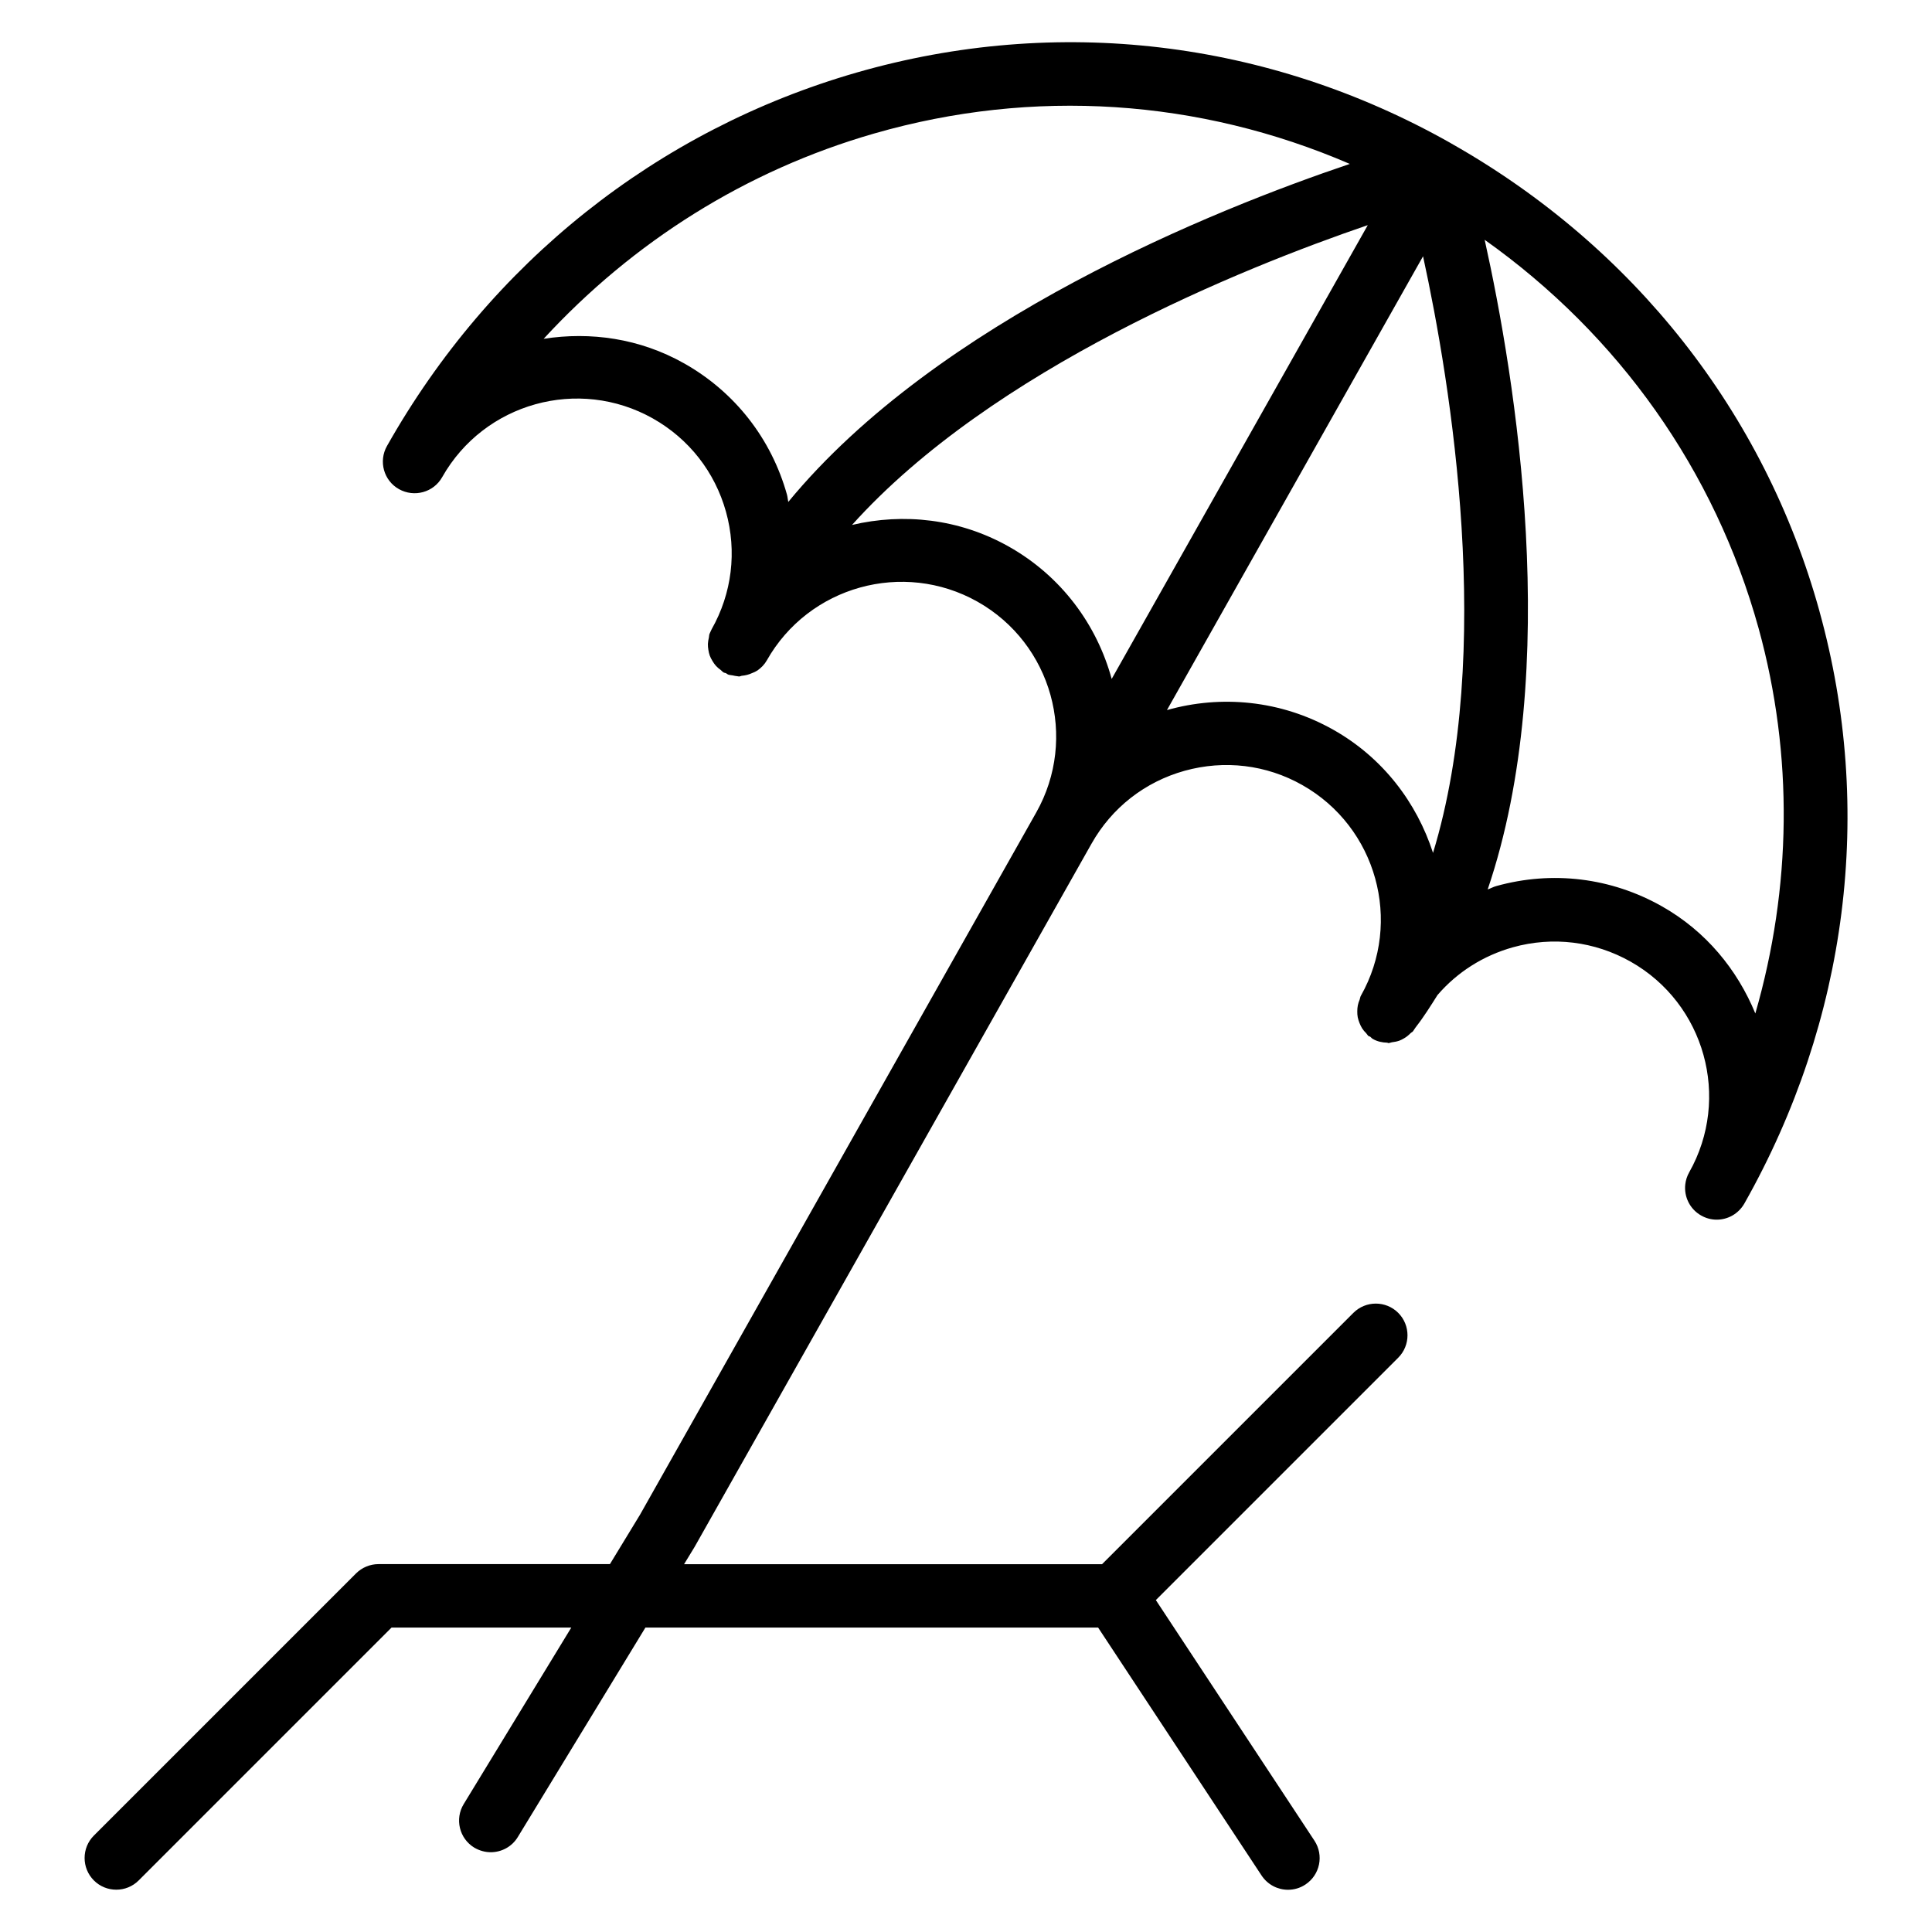 <?xml version="1.0" encoding="UTF-8"?>
<!-- Uploaded to: ICON Repo, www.iconrepo.com, Generator: ICON Repo Mixer Tools -->
<svg fill="#000000" width="800px" height="800px" version="1.1" viewBox="144 144 512 512" xmlns="http://www.w3.org/2000/svg">
 <path d="m626.19 306.02c-14.547-52.629-49.227-96.648-97.594-124-0.082-0.062-0.168-0.105-0.273-0.168-48.324-27.27-104.2-33.902-157.32-18.621-52.812 15.223-97.02 50.363-124.46 98.98-2.266 4.031-0.859 9.152 3.191 11.418s9.172 0.859 11.441-3.168c11.125-19.691 36.148-26.66 55.859-15.555 9.551 5.394 16.414 14.168 19.355 24.707 2.938 10.539 1.594 21.621-3.801 31.152-0.168 0.418-0.418 0.82-0.566 1.238-0.129 0.336-0.086 0.652-0.168 0.988-0.129 0.543-0.23 1.09-0.254 1.656-0.02 0.547 0.043 1.051 0.125 1.574s0.188 1.027 0.379 1.555c0.191 0.48 0.422 0.945 0.715 1.406 0.273 0.461 0.566 0.883 0.922 1.281 0.379 0.418 0.797 0.754 1.258 1.09 0.277 0.211 0.465 0.484 0.758 0.652 0.211 0.125 0.441 0.105 0.652 0.211 0.211 0.105 0.355 0.273 0.586 0.355 0.379 0.148 0.777 0.125 1.156 0.211 0.398 0.082 0.797 0.188 1.195 0.211 0.168 0 0.336 0.082 0.504 0.082h0.02c0.02 0 0.043-0.02 0.062-0.02 0.23 0 0.441-0.148 0.672-0.168 0.945-0.082 1.848-0.316 2.707-0.715 0.359-0.168 0.695-0.254 1.012-0.465 0.148-0.105 0.293-0.148 0.441-0.25 0.965-0.691 1.828-1.555 2.434-2.625 11.105-19.691 36.168-26.66 55.859-15.574 19.691 11.105 26.66 36.168 15.555 55.859l-105 186.09-7.977 13.098h-61.336c-2.227 0-4.367 0.902-5.941 2.457l-69.484 69.484c-3.273 3.273-3.273 8.605 0 11.883 1.637 1.637 3.777 2.457 5.941 2.457 2.164 0 4.305-0.82 5.941-2.457l67.008-67.008h47.633l-28.508 46.77c-2.414 3.945-1.176 9.133 2.793 11.547 1.359 0.797 2.871 1.219 4.363 1.219 2.832 0 5.606-1.426 7.18-4.031l33.816-55.504h119.97l43.305 65.684c1.617 2.457 4.281 3.801 7.012 3.801 1.594 0 3.191-0.441 4.617-1.387 3.883-2.562 4.934-7.766 2.394-11.629l-42.027-63.754 64.234-64.234c3.273-3.273 3.273-8.605 0-11.883-3.273-3.273-8.605-3.273-11.883 0l-66.609 66.609h-110.77l2.812-4.617 105.15-186.3c5.375-9.551 14.148-16.414 24.707-19.355 10.539-2.918 21.621-1.617 31.152 3.777 19.691 11.125 26.66 36.191 15.535 55.859-0.188 0.316-0.188 0.672-0.316 1.008-0.211 0.504-0.379 0.988-0.484 1.512-0.105 0.547-0.148 1.07-0.148 1.617s0.02 1.051 0.125 1.574c0.105 0.523 0.273 1.008 0.461 1.492 0.211 0.504 0.418 0.988 0.715 1.449 0.293 0.461 0.652 0.859 1.051 1.258 0.23 0.25 0.379 0.566 0.652 0.777 0.125 0.105 0.293 0.062 0.418 0.148 0.25 0.188 0.418 0.461 0.715 0.609 1.195 0.691 2.5 0.945 3.82 0.988 0.105 0 0.188 0.105 0.293 0.105 0.316 0 0.586-0.168 0.902-0.211 0.691-0.082 1.363-0.211 2.016-0.441 0.441-0.168 0.84-0.379 1.258-0.629 0.629-0.355 1.176-0.82 1.699-1.344 0.211-0.211 0.484-0.293 0.652-0.523 0.25-0.316 0.441-0.715 0.691-1.027 0.02-0.043 0.062-0.062 0.082-0.082 0.02-0.02 0.02-0.043 0.043-0.082 2.078-2.664 3.863-5.543 5.668-8.398 5.227-6.066 12.113-10.453 20.004-12.66 10.559-2.938 21.602-1.574 31.152 3.801 19.691 11.105 26.66 36.168 15.535 55.859-0.566 1.008-0.902 2.078-1.027 3.168-0.379 3.254 1.195 6.57 4.219 8.27 1.301 0.734 2.707 1.09 4.113 1.09 2.938 0 5.75-1.531 7.328-4.281 27.441-48.559 34.496-104.27 19.906-156.92zm-300.9-65.727c-11.758-6.633-24.812-8.438-37.219-6.504 23.68-25.715 53.613-44.629 87.602-54.41 42.133-12.133 86.152-9.152 126.04 8.062-35.707 12.027-109.16 41.418-148.81 89.574-0.148-0.629-0.168-1.258-0.336-1.891-4.16-14.887-13.836-27.254-27.27-34.832zm86.047 48.555c-13.141-7.41-27.918-8.941-41.543-5.731 37.262-41.461 103.55-68.141 136.68-79.453l-67.867 120.26c-3.93-14.379-13.332-27.227-27.27-35.078zm86.023 48.555c-13.938-7.871-29.789-9.277-44.105-5.227l67.867-120.26c7.453 34.219 18.895 104.77 2.644 158.11-4.324-13.352-13.285-25.215-26.406-32.625zm111.82 75.176c-4.766-11.586-13.059-21.789-24.77-28.402-13.434-7.598-29.055-9.508-43.914-5.352-0.777 0.211-1.492 0.629-2.246 0.883 19.941-58.695 7.305-135.71-0.797-172.16 35.52 25.211 61.004 61.109 72.59 102.95 9.297 33.73 8.73 68.789-0.863 102.08z"/>
</svg>